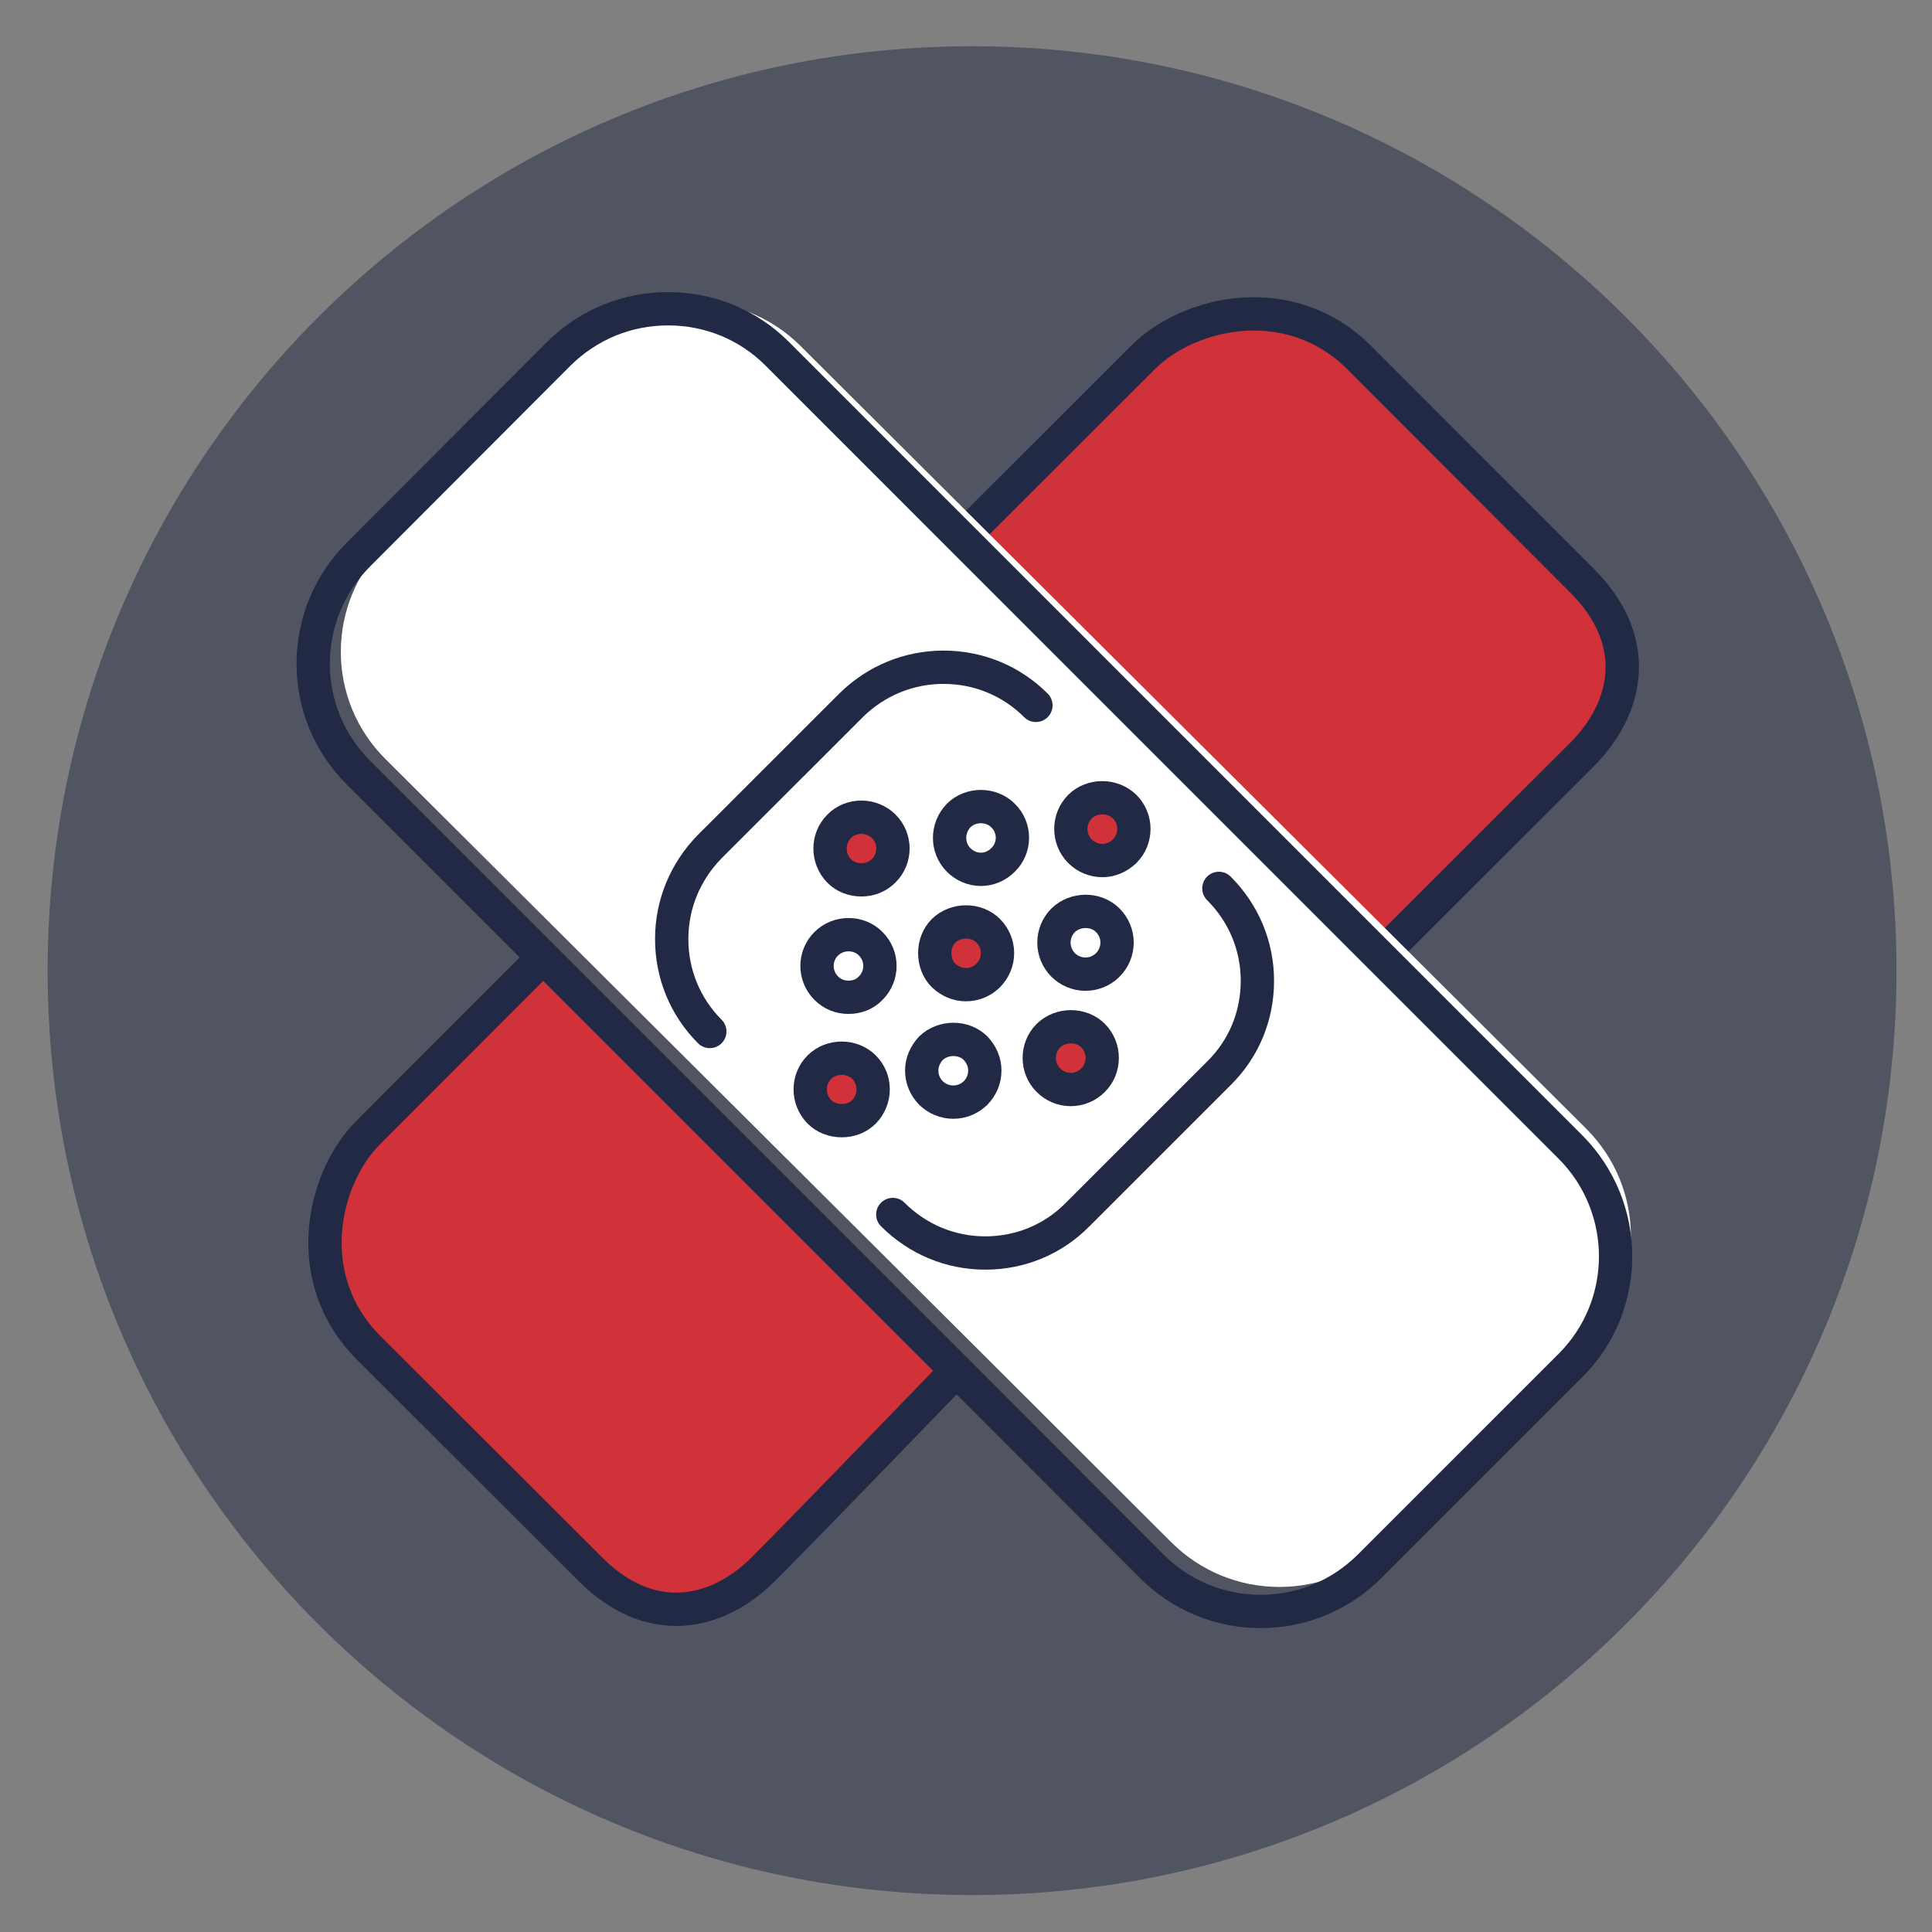 <?xml version="1.0" encoding="utf-8"?>
<!-- Generator: Adobe Illustrator 16.0.0, SVG Export Plug-In . SVG Version: 6.00 Build 0)  -->
<!DOCTYPE svg PUBLIC "-//W3C//DTD SVG 1.1//EN" "http://www.w3.org/Graphics/SVG/1.1/DTD/svg11.dtd">
<svg version="1.1" id="Layer_1" xmlns="http://www.w3.org/2000/svg" xmlns:xlink="http://www.w3.org/1999/xlink" x="0px" y="0px"
	 width="58px" height="58px" viewBox="0 0 58 58" enable-background="new 0 0 58 58" xml:space="preserve">
<rect x="0" y="0" width="58" height="58" fill="#808080" stroke="none"/>
<g opacity="0.5">
	<g>
		<defs>
			<rect id="SVGID_251_" x="1.43" y="1.387" width="55.504" height="55.503"/>
		</defs>
		<clipPath id="SVGID_2_">
			<use xlink:href="#SVGID_251_"  overflow="visible"/>
		</clipPath>
		<path clip-path="url(#SVGID_2_)" fill="#222944" d="M56.934,29.139c0,15.326-12.426,27.752-27.752,27.752
			c-15.329,0-27.752-12.426-27.752-27.752S13.853,1.388,29.182,1.388C44.508,1.388,56.934,13.812,56.934,29.139"/>
	</g>
</g>
<path fill="#D13239" d="M15.948,29.1c0,0-3.486,3.492-4.891,4.897c-1.402,1.405-2.04,4.418,0.005,6.46
	c2.045,2.041,4.908,4.901,6.673,6.664c1.765,1.762,3.759,1.41,5.188-0.021c1.432-1.433,5.79-5.953,5.79-5.953"/>
<path fill="none" stroke="#222944" stroke-linecap="round" stroke-linejoin="round" stroke-miterlimit="10" d="M15.948,29.1
	c0,0-3.486,3.492-4.891,4.897c-1.402,1.405-2.04,4.418,0.005,6.46c2.045,2.041,4.908,4.901,6.673,6.664
	c1.765,1.762,3.759,1.41,5.188-0.021c1.432-1.433,5.79-5.953,5.79-5.953"/>
<path fill="#D13239" d="M28.971,16.073c0,0,3.926-3.926,5.337-5.338c1.412-1.412,4.439-2.053,6.492,0
	c2.053,2.055,4.93,4.932,6.703,6.705c1.771,1.772,1.42,3.776-0.018,5.215c-1.439,1.439-6.444,6.444-6.444,6.444"/>
<path fill="none" stroke="#222944" stroke-linecap="round" stroke-linejoin="round" stroke-miterlimit="10" d="M28.971,16.073
	c0,0,3.926-3.926,5.337-5.338c1.412-1.412,4.439-2.053,6.492,0c2.053,2.055,4.93,4.932,6.703,6.705
	c1.771,1.772,1.42,3.776-0.018,5.215c-1.439,1.439-6.444,6.444-6.444,6.444"/>
<g opacity="0.3">
	<g>
		<defs>
			<rect id="SVGID_253_" x="28.479" y="8.922" width="20.721" height="20.684"/>
		</defs>
		<clipPath id="SVGID_4_">
			<use xlink:href="#SVGID_253_"  overflow="visible"/>
		</clipPath>
		<path clip-path="url(#SVGID_4_)" fill="#D13239" d="M28.979,16.047c0,0,3.936-3.914,5.35-5.322
			c1.416-1.409,4.445-2.042,6.492,0.016c2.049,2.061,4.917,4.944,6.686,6.723c1.769,1.777,1.41,3.78-0.032,5.216
			c-1.441,1.434-6.459,6.428-6.459,6.428"/>
		
			<path clip-path="url(#SVGID_4_)" fill="none" stroke="#222944" stroke-linecap="round" stroke-linejoin="round" stroke-miterlimit="10" d="
			M28.979,16.047c0,0,3.936-3.914,5.35-5.322c1.416-1.409,4.445-2.042,6.492,0.016c2.049,2.061,4.917,4.944,6.686,6.723
			c1.769,1.777,1.41,3.78-0.032,5.216c-1.441,1.434-6.459,6.428-6.459,6.428"/>
	</g>
</g>
<path fill="#FFFFFF" d="M47.623,33.888c1.785,1.788,1.785,4.685,0,6.462l-5.972,5.95c-0.864,0.861-2.02,1.341-3.244,1.341
	s-2.379-0.479-3.244-1.341l-5.803-5.792L17.393,28.587l-5.813-5.792c-1.798-1.778-1.798-4.673,0-6.463l5.96-5.949
	c0.876-0.861,2.02-1.33,3.245-1.33c1.222,0,2.379,0.469,3.244,1.33l5.825,5.804l11.968,11.919L47.623,33.888z"/>
<path fill="none" stroke="#222944" stroke-linecap="round" stroke-linejoin="round" stroke-miterlimit="10" d="M47.15,34.438
	c1.802,1.813,1.802,4.748,0,6.551l-6.029,6.028c-0.872,0.873-2.039,1.36-3.274,1.36c-1.236,0-2.403-0.487-3.275-1.36l-5.858-5.87
	L16.632,29.065l-5.87-5.869c-1.813-1.802-1.813-4.736,0-6.55l6.017-6.029c0.886-0.873,2.041-1.348,3.276-1.348
	s2.402,0.475,3.275,1.348l5.881,5.882l12.08,12.081L47.15,34.438z"/>
<path fill="none" stroke="#222944" stroke-linecap="round" stroke-linejoin="round" stroke-miterlimit="10" d="M26.802,36.46
	c0.748,0.748,1.734,1.156,2.776,1.156c1.055,0,2.04-0.408,2.775-1.156l4.239-4.238c0.748-0.737,1.156-1.723,1.156-2.776
	c0-1.043-0.408-2.028-1.156-2.776"/>
<path fill="none" stroke="#222944" stroke-linecap="round" stroke-linejoin="round" stroke-miterlimit="10" d="M31.099,21.176
	c-0.736-0.737-1.721-1.145-2.775-1.145c-1.043,0-2.028,0.407-2.776,1.145l-4.239,4.237c-0.736,0.748-1.144,1.734-1.144,2.776
	c0,1.054,0.407,2.039,1.144,2.777"/>
<path fill="#D13239" d="M33.762,24.216c0.178,0.177,0.278,0.417,0.278,0.668c0,0.253-0.101,0.495-0.278,0.671
	c-0.189,0.177-0.417,0.279-0.67,0.279s-0.493-0.103-0.67-0.279c-0.365-0.367-0.365-0.973,0-1.339
	C32.777,23.861,33.396,23.861,33.762,24.216"/>
<path fill="none" stroke="#222944" stroke-linecap="round" stroke-linejoin="round" stroke-miterlimit="10" d="M33.762,24.216
	c0.178,0.177,0.278,0.417,0.278,0.668c0,0.253-0.101,0.495-0.278,0.671c-0.189,0.177-0.417,0.279-0.67,0.279
	s-0.493-0.103-0.67-0.279c-0.365-0.367-0.365-0.973,0-1.339C32.777,23.861,33.396,23.861,33.762,24.216z"/>
<path fill="none" stroke="#222944" stroke-linecap="round" stroke-linejoin="round" stroke-miterlimit="10" d="M33.256,27.627
	c0.179,0.177,0.279,0.418,0.279,0.67c0,0.253-0.101,0.493-0.279,0.671c-0.176,0.176-0.417,0.277-0.669,0.277
	c-0.254,0-0.494-0.102-0.67-0.277c-0.177-0.178-0.277-0.418-0.277-0.671c0-0.252,0.101-0.493,0.277-0.67
	C32.284,27.272,32.903,27.272,33.256,27.627z"/>
<path fill="#D13239" d="M32.814,31.09c0.367,0.367,0.367,0.975,0,1.339c-0.177,0.178-0.418,0.279-0.67,0.279
	c-0.253,0-0.493-0.102-0.669-0.279c-0.367-0.364-0.367-0.972,0-1.339C31.841,30.736,32.46,30.736,32.814,31.09"/>
<path fill="none" stroke="#222944" stroke-linecap="round" stroke-linejoin="round" stroke-miterlimit="10" d="M32.814,31.09
	c0.367,0.367,0.367,0.975,0,1.339c-0.177,0.178-0.418,0.279-0.67,0.279c-0.253,0-0.493-0.102-0.669-0.279
	c-0.367-0.364-0.367-0.972,0-1.339C31.841,30.736,32.46,30.736,32.814,31.09z"/>
<path fill="none" stroke="#222944" stroke-linecap="round" stroke-linejoin="round" stroke-miterlimit="10" d="M30.109,24.48
	c0.38,0.366,0.38,0.973,0,1.339c-0.177,0.178-0.417,0.279-0.658,0.279c-0.252,0-0.491-0.102-0.669-0.279
	c-0.366-0.366-0.366-0.96,0-1.339C29.137,24.126,29.757,24.126,30.109,24.48z"/>
<path fill="#D13239" d="M29.667,27.942c0.177,0.178,0.279,0.419,0.279,0.671c0,0.253-0.103,0.492-0.279,0.671
	c-0.176,0.176-0.417,0.276-0.67,0.276c-0.252,0-0.48-0.101-0.669-0.276c-0.178-0.179-0.266-0.418-0.266-0.671
	c0-0.252,0.088-0.493,0.266-0.671C28.695,27.589,29.312,27.589,29.667,27.942"/>
<path fill="none" stroke="#222944" stroke-linecap="round" stroke-linejoin="round" stroke-miterlimit="10" d="M29.667,27.942
	c0.177,0.178,0.279,0.419,0.279,0.671c0,0.253-0.103,0.492-0.279,0.671c-0.176,0.176-0.417,0.276-0.67,0.276
	c-0.252,0-0.48-0.101-0.669-0.276c-0.178-0.179-0.266-0.418-0.266-0.671c0-0.252,0.088-0.493,0.266-0.671
	C28.695,27.589,29.312,27.589,29.667,27.942z"/>
<path fill="none" stroke="#222944" stroke-linecap="round" stroke-linejoin="round" stroke-miterlimit="10" d="M29.289,31.469
	c0.176,0.19,0.276,0.419,0.276,0.671c0,0.253-0.101,0.492-0.276,0.671c-0.179,0.175-0.418,0.276-0.671,0.276
	c-0.254,0-0.492-0.102-0.671-0.276c-0.176-0.179-0.276-0.418-0.276-0.671c0-0.252,0.101-0.48,0.276-0.671
	C28.315,31.115,28.935,31.115,29.289,31.469z"/>
<path fill="#D13239" d="M26.533,24.809c0.366,0.367,0.366,0.96,0,1.327c-0.19,0.189-0.419,0.277-0.671,0.277
	s-0.491-0.088-0.67-0.266c-0.365-0.379-0.365-0.972,0-1.339C25.546,24.442,26.167,24.442,26.533,24.809"/>
<path fill="none" stroke="#222944" stroke-linecap="round" stroke-linejoin="round" stroke-miterlimit="10" d="M26.533,24.809
	c0.366,0.367,0.366,0.96,0,1.327c-0.19,0.189-0.419,0.277-0.671,0.277s-0.491-0.088-0.67-0.266c-0.365-0.379-0.365-0.972,0-1.339
	C25.546,24.442,26.167,24.442,26.533,24.809z"/>
<path fill="none" stroke="#222944" stroke-linecap="round" stroke-linejoin="round" stroke-miterlimit="10" d="M26.142,28.335
	c0.366,0.366,0.366,0.96,0,1.327c-0.177,0.189-0.417,0.277-0.67,0.277s-0.481-0.088-0.67-0.277c-0.366-0.367-0.366-0.961,0-1.327
	C25.168,27.968,25.787,27.968,26.142,28.335z"/>
<path fill="#D13239" d="M25.939,32.038c0.365,0.366,0.365,0.96,0,1.339c-0.178,0.178-0.417,0.266-0.67,0.266
	c-0.254,0-0.493-0.088-0.672-0.266c-0.365-0.379-0.365-0.973,0-1.339C24.966,31.672,25.585,31.684,25.939,32.038"/>
<path fill="none" stroke="#222944" stroke-linecap="round" stroke-linejoin="round" stroke-miterlimit="10" d="M25.939,32.038
	c0.365,0.366,0.365,0.96,0,1.339c-0.178,0.178-0.417,0.266-0.67,0.266c-0.254,0-0.493-0.088-0.672-0.266
	c-0.365-0.379-0.365-0.973,0-1.339C24.966,31.672,25.585,31.684,25.939,32.038z"/>
</svg>
